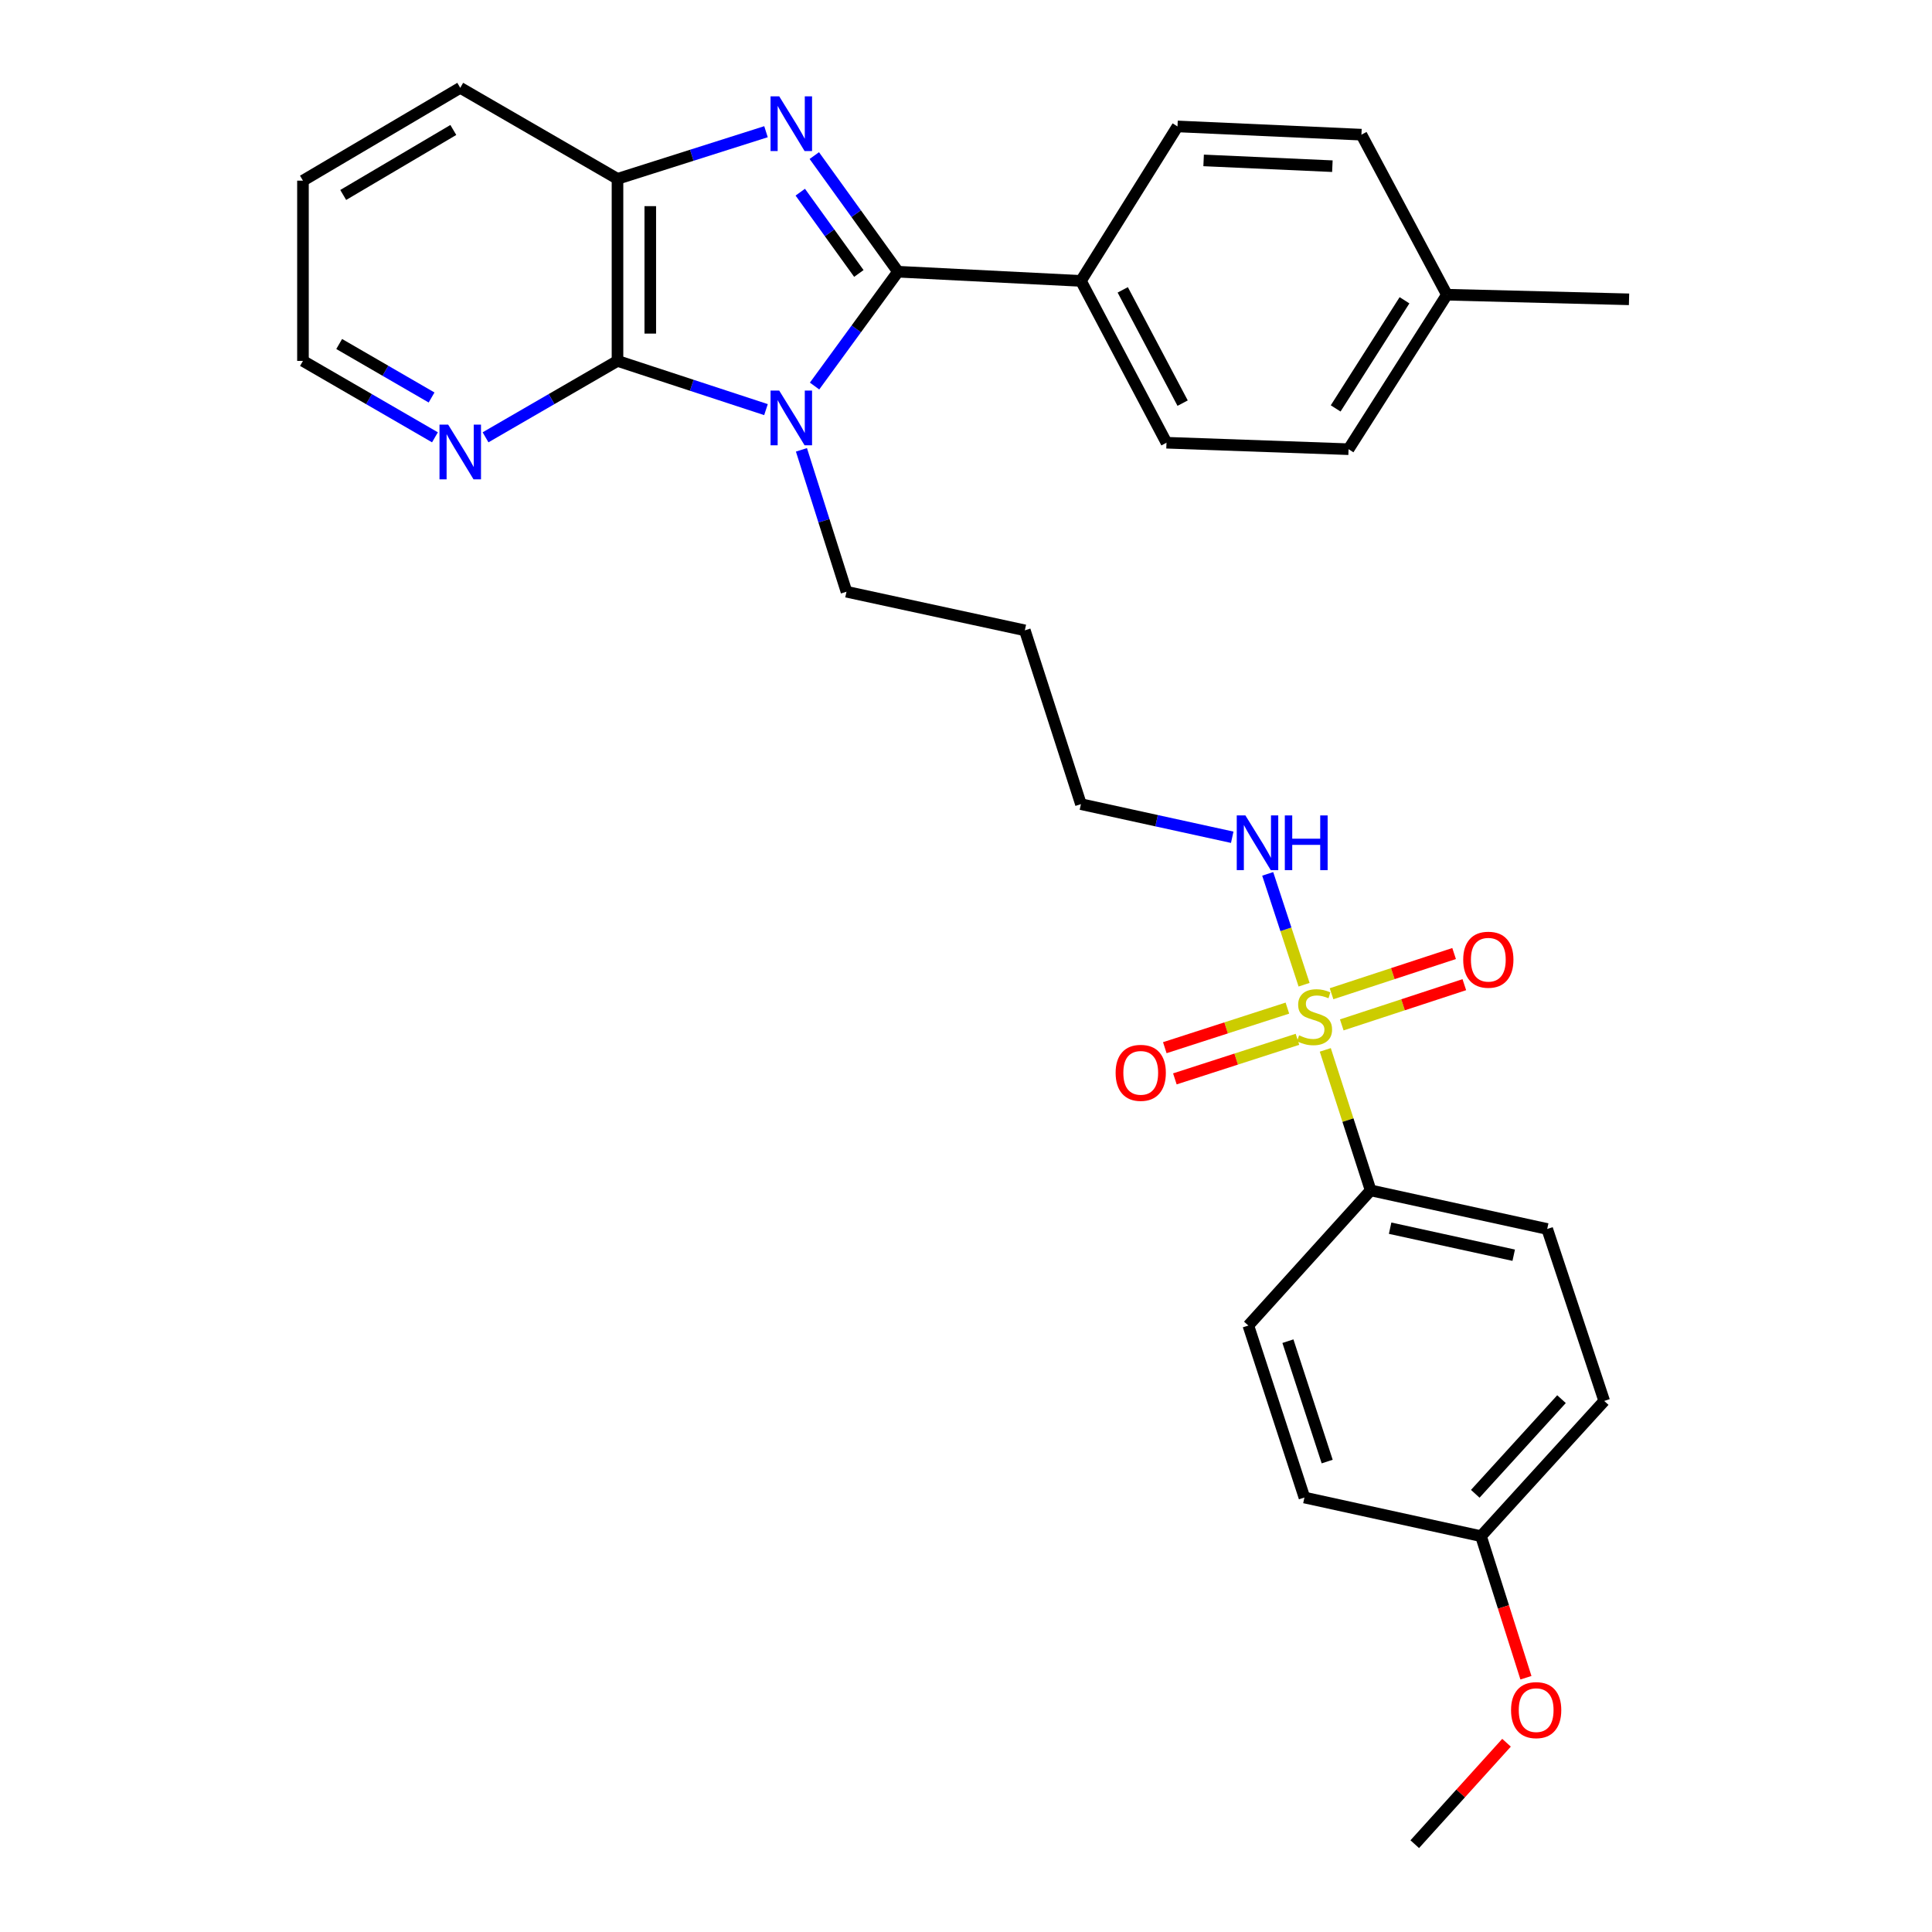 <?xml version='1.0' encoding='iso-8859-1'?>
<svg version='1.1' baseProfile='full'
              xmlns='http://www.w3.org/2000/svg'
                      xmlns:rdkit='http://www.rdkit.org/xml'
                      xmlns:xlink='http://www.w3.org/1999/xlink'
                  xml:space='preserve'
width='1000px' height='1000px' viewBox='0 0 1000 1000'>
<!-- END OF HEADER -->
<rect style='opacity:1.0;fill:#FFFFFF;stroke:none' width='1000' height='1000' x='0' y='0'> </rect>
<path class='bond-0' d='M 421.619,199.816 L 443.212,170.227' style='fill:none;fill-rule:evenodd;stroke:#0000FF;stroke-width:6px;stroke-linecap:butt;stroke-linejoin:miter;stroke-opacity:1' />
<path class='bond-0' d='M 443.212,170.227 L 464.804,140.637' style='fill:none;fill-rule:evenodd;stroke:#000000;stroke-width:6px;stroke-linecap:butt;stroke-linejoin:miter;stroke-opacity:1' />
<path class='bond-3' d='M 396.47,212.018 L 358.043,199.412' style='fill:none;fill-rule:evenodd;stroke:#0000FF;stroke-width:6px;stroke-linecap:butt;stroke-linejoin:miter;stroke-opacity:1' />
<path class='bond-3' d='M 358.043,199.412 L 319.616,186.805' style='fill:none;fill-rule:evenodd;stroke:#000000;stroke-width:6px;stroke-linecap:butt;stroke-linejoin:miter;stroke-opacity:1' />
<path class='bond-11' d='M 414.822,232.838 L 426.48,269.558' style='fill:none;fill-rule:evenodd;stroke:#0000FF;stroke-width:6px;stroke-linecap:butt;stroke-linejoin:miter;stroke-opacity:1' />
<path class='bond-11' d='M 426.48,269.558 L 438.138,306.279' style='fill:none;fill-rule:evenodd;stroke:#000000;stroke-width:6px;stroke-linecap:butt;stroke-linejoin:miter;stroke-opacity:1' />
<path class='bond-1' d='M 464.804,140.637 L 443.144,110.586' style='fill:none;fill-rule:evenodd;stroke:#000000;stroke-width:6px;stroke-linecap:butt;stroke-linejoin:miter;stroke-opacity:1' />
<path class='bond-1' d='M 443.144,110.586 L 421.485,80.535' style='fill:none;fill-rule:evenodd;stroke:#0000FF;stroke-width:6px;stroke-linecap:butt;stroke-linejoin:miter;stroke-opacity:1' />
<path class='bond-1' d='M 444.542,141.543 L 429.38,120.507' style='fill:none;fill-rule:evenodd;stroke:#000000;stroke-width:6px;stroke-linecap:butt;stroke-linejoin:miter;stroke-opacity:1' />
<path class='bond-1' d='M 429.38,120.507 L 414.219,99.471' style='fill:none;fill-rule:evenodd;stroke:#0000FF;stroke-width:6px;stroke-linecap:butt;stroke-linejoin:miter;stroke-opacity:1' />
<path class='bond-6' d='M 464.804,140.637 L 559.487,145.397' style='fill:none;fill-rule:evenodd;stroke:#000000;stroke-width:6px;stroke-linecap:butt;stroke-linejoin:miter;stroke-opacity:1' />
<path class='bond-30' d='M 396.478,68.172 L 358.047,80.368' style='fill:none;fill-rule:evenodd;stroke:#0000FF;stroke-width:6px;stroke-linecap:butt;stroke-linejoin:miter;stroke-opacity:1' />
<path class='bond-30' d='M 358.047,80.368 L 319.616,92.565' style='fill:none;fill-rule:evenodd;stroke:#000000;stroke-width:6px;stroke-linecap:butt;stroke-linejoin:miter;stroke-opacity:1' />
<path class='bond-2' d='M 674.991,509.689 L 665.577,481.003' style='fill:none;fill-rule:evenodd;stroke:#CCCC00;stroke-width:6px;stroke-linecap:butt;stroke-linejoin:miter;stroke-opacity:1' />
<path class='bond-2' d='M 665.577,481.003 L 656.162,452.317' style='fill:none;fill-rule:evenodd;stroke:#0000FF;stroke-width:6px;stroke-linecap:butt;stroke-linejoin:miter;stroke-opacity:1' />
<path class='bond-5' d='M 685.969,543.419 L 697.706,579.778' style='fill:none;fill-rule:evenodd;stroke:#CCCC00;stroke-width:6px;stroke-linecap:butt;stroke-linejoin:miter;stroke-opacity:1' />
<path class='bond-5' d='M 697.706,579.778 L 709.444,616.137' style='fill:none;fill-rule:evenodd;stroke:#000000;stroke-width:6px;stroke-linecap:butt;stroke-linejoin:miter;stroke-opacity:1' />
<path class='bond-8' d='M 666.353,521.797 L 634.626,532.039' style='fill:none;fill-rule:evenodd;stroke:#CCCC00;stroke-width:6px;stroke-linecap:butt;stroke-linejoin:miter;stroke-opacity:1' />
<path class='bond-8' d='M 634.626,532.039 L 602.898,542.281' style='fill:none;fill-rule:evenodd;stroke:#FF0000;stroke-width:6px;stroke-linecap:butt;stroke-linejoin:miter;stroke-opacity:1' />
<path class='bond-8' d='M 671.565,537.943 L 639.838,548.185' style='fill:none;fill-rule:evenodd;stroke:#CCCC00;stroke-width:6px;stroke-linecap:butt;stroke-linejoin:miter;stroke-opacity:1' />
<path class='bond-8' d='M 639.838,548.185 L 608.11,558.427' style='fill:none;fill-rule:evenodd;stroke:#FF0000;stroke-width:6px;stroke-linecap:butt;stroke-linejoin:miter;stroke-opacity:1' />
<path class='bond-9' d='M 694.494,530.481 L 726.213,520.074' style='fill:none;fill-rule:evenodd;stroke:#CCCC00;stroke-width:6px;stroke-linecap:butt;stroke-linejoin:miter;stroke-opacity:1' />
<path class='bond-9' d='M 726.213,520.074 L 757.933,509.667' style='fill:none;fill-rule:evenodd;stroke:#FF0000;stroke-width:6px;stroke-linecap:butt;stroke-linejoin:miter;stroke-opacity:1' />
<path class='bond-9' d='M 689.205,514.36 L 720.924,503.953' style='fill:none;fill-rule:evenodd;stroke:#CCCC00;stroke-width:6px;stroke-linecap:butt;stroke-linejoin:miter;stroke-opacity:1' />
<path class='bond-9' d='M 720.924,503.953 L 752.644,493.546' style='fill:none;fill-rule:evenodd;stroke:#FF0000;stroke-width:6px;stroke-linecap:butt;stroke-linejoin:miter;stroke-opacity:1' />
<path class='bond-4' d='M 319.616,186.805 L 319.616,92.565' style='fill:none;fill-rule:evenodd;stroke:#000000;stroke-width:6px;stroke-linecap:butt;stroke-linejoin:miter;stroke-opacity:1' />
<path class='bond-4' d='M 336.583,172.669 L 336.583,106.701' style='fill:none;fill-rule:evenodd;stroke:#000000;stroke-width:6px;stroke-linecap:butt;stroke-linejoin:miter;stroke-opacity:1' />
<path class='bond-7' d='M 319.616,186.805 L 285.466,206.58' style='fill:none;fill-rule:evenodd;stroke:#000000;stroke-width:6px;stroke-linecap:butt;stroke-linejoin:miter;stroke-opacity:1' />
<path class='bond-7' d='M 285.466,206.58 L 251.315,226.355' style='fill:none;fill-rule:evenodd;stroke:#0000FF;stroke-width:6px;stroke-linecap:butt;stroke-linejoin:miter;stroke-opacity:1' />
<path class='bond-23' d='M 319.616,92.565 L 238.224,45.455' style='fill:none;fill-rule:evenodd;stroke:#000000;stroke-width:6px;stroke-linecap:butt;stroke-linejoin:miter;stroke-opacity:1' />
<path class='bond-12' d='M 709.444,616.137 L 800.828,636.12' style='fill:none;fill-rule:evenodd;stroke:#000000;stroke-width:6px;stroke-linecap:butt;stroke-linejoin:miter;stroke-opacity:1' />
<path class='bond-12' d='M 719.527,635.709 L 783.496,649.697' style='fill:none;fill-rule:evenodd;stroke:#000000;stroke-width:6px;stroke-linecap:butt;stroke-linejoin:miter;stroke-opacity:1' />
<path class='bond-13' d='M 709.444,616.137 L 646.139,686.096' style='fill:none;fill-rule:evenodd;stroke:#000000;stroke-width:6px;stroke-linecap:butt;stroke-linejoin:miter;stroke-opacity:1' />
<path class='bond-14' d='M 559.487,145.397 L 603.77,229.156' style='fill:none;fill-rule:evenodd;stroke:#000000;stroke-width:6px;stroke-linecap:butt;stroke-linejoin:miter;stroke-opacity:1' />
<path class='bond-14' d='M 581.129,150.031 L 612.127,208.662' style='fill:none;fill-rule:evenodd;stroke:#000000;stroke-width:6px;stroke-linecap:butt;stroke-linejoin:miter;stroke-opacity:1' />
<path class='bond-15' d='M 559.487,145.397 L 609.472,65.438' style='fill:none;fill-rule:evenodd;stroke:#000000;stroke-width:6px;stroke-linecap:butt;stroke-linejoin:miter;stroke-opacity:1' />
<path class='bond-26' d='M 225.132,226.356 L 190.972,206.581' style='fill:none;fill-rule:evenodd;stroke:#0000FF;stroke-width:6px;stroke-linecap:butt;stroke-linejoin:miter;stroke-opacity:1' />
<path class='bond-26' d='M 190.972,206.581 L 156.812,186.805' style='fill:none;fill-rule:evenodd;stroke:#000000;stroke-width:6px;stroke-linecap:butt;stroke-linejoin:miter;stroke-opacity:1' />
<path class='bond-26' d='M 223.384,205.74 L 199.473,191.897' style='fill:none;fill-rule:evenodd;stroke:#0000FF;stroke-width:6px;stroke-linecap:butt;stroke-linejoin:miter;stroke-opacity:1' />
<path class='bond-26' d='M 199.473,191.897 L 175.561,178.054' style='fill:none;fill-rule:evenodd;stroke:#000000;stroke-width:6px;stroke-linecap:butt;stroke-linejoin:miter;stroke-opacity:1' />
<path class='bond-10' d='M 637.802,433.362 L 598.644,424.792' style='fill:none;fill-rule:evenodd;stroke:#0000FF;stroke-width:6px;stroke-linecap:butt;stroke-linejoin:miter;stroke-opacity:1' />
<path class='bond-10' d='M 598.644,424.792 L 559.487,416.223' style='fill:none;fill-rule:evenodd;stroke:#000000;stroke-width:6px;stroke-linecap:butt;stroke-linejoin:miter;stroke-opacity:1' />
<path class='bond-22' d='M 438.138,306.279 L 530.455,326.262' style='fill:none;fill-rule:evenodd;stroke:#000000;stroke-width:6px;stroke-linecap:butt;stroke-linejoin:miter;stroke-opacity:1' />
<path class='bond-18' d='M 800.828,636.12 L 830.34,725.128' style='fill:none;fill-rule:evenodd;stroke:#000000;stroke-width:6px;stroke-linecap:butt;stroke-linejoin:miter;stroke-opacity:1' />
<path class='bond-17' d='M 646.139,686.096 L 675.171,775.114' style='fill:none;fill-rule:evenodd;stroke:#000000;stroke-width:6px;stroke-linecap:butt;stroke-linejoin:miter;stroke-opacity:1' />
<path class='bond-17' d='M 666.624,694.188 L 686.947,756.5' style='fill:none;fill-rule:evenodd;stroke:#000000;stroke-width:6px;stroke-linecap:butt;stroke-linejoin:miter;stroke-opacity:1' />
<path class='bond-19' d='M 603.77,229.156 L 698.01,232.502' style='fill:none;fill-rule:evenodd;stroke:#000000;stroke-width:6px;stroke-linecap:butt;stroke-linejoin:miter;stroke-opacity:1' />
<path class='bond-20' d='M 609.472,65.438 L 704.674,69.707' style='fill:none;fill-rule:evenodd;stroke:#000000;stroke-width:6px;stroke-linecap:butt;stroke-linejoin:miter;stroke-opacity:1' />
<path class='bond-20' d='M 622.993,83.028 L 689.634,86.016' style='fill:none;fill-rule:evenodd;stroke:#000000;stroke-width:6px;stroke-linecap:butt;stroke-linejoin:miter;stroke-opacity:1' />
<path class='bond-16' d='M 766.565,795.116 L 675.171,775.114' style='fill:none;fill-rule:evenodd;stroke:#000000;stroke-width:6px;stroke-linecap:butt;stroke-linejoin:miter;stroke-opacity:1' />
<path class='bond-24' d='M 766.565,795.116 L 778.193,831.756' style='fill:none;fill-rule:evenodd;stroke:#000000;stroke-width:6px;stroke-linecap:butt;stroke-linejoin:miter;stroke-opacity:1' />
<path class='bond-24' d='M 778.193,831.756 L 789.822,868.397' style='fill:none;fill-rule:evenodd;stroke:#FF0000;stroke-width:6px;stroke-linecap:butt;stroke-linejoin:miter;stroke-opacity:1' />
<path class='bond-33' d='M 766.565,795.116 L 830.34,725.128' style='fill:none;fill-rule:evenodd;stroke:#000000;stroke-width:6px;stroke-linecap:butt;stroke-linejoin:miter;stroke-opacity:1' />
<path class='bond-33' d='M 763.59,773.19 L 808.233,724.199' style='fill:none;fill-rule:evenodd;stroke:#000000;stroke-width:6px;stroke-linecap:butt;stroke-linejoin:miter;stroke-opacity:1' />
<path class='bond-32' d='M 698.01,232.502 L 748.919,152.542' style='fill:none;fill-rule:evenodd;stroke:#000000;stroke-width:6px;stroke-linecap:butt;stroke-linejoin:miter;stroke-opacity:1' />
<path class='bond-32' d='M 691.334,211.396 L 726.971,155.424' style='fill:none;fill-rule:evenodd;stroke:#000000;stroke-width:6px;stroke-linecap:butt;stroke-linejoin:miter;stroke-opacity:1' />
<path class='bond-21' d='M 704.674,69.707 L 748.919,152.542' style='fill:none;fill-rule:evenodd;stroke:#000000;stroke-width:6px;stroke-linecap:butt;stroke-linejoin:miter;stroke-opacity:1' />
<path class='bond-27' d='M 748.919,152.542 L 843.188,154.927' style='fill:none;fill-rule:evenodd;stroke:#000000;stroke-width:6px;stroke-linecap:butt;stroke-linejoin:miter;stroke-opacity:1' />
<path class='bond-25' d='M 530.455,326.262 L 559.487,416.223' style='fill:none;fill-rule:evenodd;stroke:#000000;stroke-width:6px;stroke-linecap:butt;stroke-linejoin:miter;stroke-opacity:1' />
<path class='bond-31' d='M 238.224,45.455 L 156.812,93.508' style='fill:none;fill-rule:evenodd;stroke:#000000;stroke-width:6px;stroke-linecap:butt;stroke-linejoin:miter;stroke-opacity:1' />
<path class='bond-31' d='M 234.636,67.274 L 177.648,100.911' style='fill:none;fill-rule:evenodd;stroke:#000000;stroke-width:6px;stroke-linecap:butt;stroke-linejoin:miter;stroke-opacity:1' />
<path class='bond-28' d='M 779.774,902.036 L 756.023,928.291' style='fill:none;fill-rule:evenodd;stroke:#FF0000;stroke-width:6px;stroke-linecap:butt;stroke-linejoin:miter;stroke-opacity:1' />
<path class='bond-28' d='M 756.023,928.291 L 732.273,954.545' style='fill:none;fill-rule:evenodd;stroke:#000000;stroke-width:6px;stroke-linecap:butt;stroke-linejoin:miter;stroke-opacity:1' />
<path class='bond-29' d='M 156.812,186.805 L 156.812,93.508' style='fill:none;fill-rule:evenodd;stroke:#000000;stroke-width:6px;stroke-linecap:butt;stroke-linejoin:miter;stroke-opacity:1' />
<path  class='atom-0' d='M 403.317 202.158
L 412.597 217.158
Q 413.517 218.638, 414.997 221.318
Q 416.477 223.998, 416.557 224.158
L 416.557 202.158
L 420.317 202.158
L 420.317 230.478
L 416.437 230.478
L 406.477 214.078
Q 405.317 212.158, 404.077 209.958
Q 402.877 207.758, 402.517 207.078
L 402.517 230.478
L 398.837 230.478
L 398.837 202.158
L 403.317 202.158
' fill='#0000FF'/>
<path  class='atom-2' d='M 403.317 49.854
L 412.597 64.854
Q 413.517 66.334, 414.997 69.014
Q 416.477 71.694, 416.557 71.854
L 416.557 49.854
L 420.317 49.854
L 420.317 78.174
L 416.437 78.174
L 406.477 61.774
Q 405.317 59.854, 404.077 57.654
Q 402.877 55.454, 402.517 54.774
L 402.517 78.174
L 398.837 78.174
L 398.837 49.854
L 403.317 49.854
' fill='#0000FF'/>
<path  class='atom-3' d='M 672.402 535.896
Q 672.722 536.016, 674.042 536.576
Q 675.362 537.136, 676.802 537.496
Q 678.282 537.816, 679.722 537.816
Q 682.402 537.816, 683.962 536.536
Q 685.522 535.216, 685.522 532.936
Q 685.522 531.376, 684.722 530.416
Q 683.962 529.456, 682.762 528.936
Q 681.562 528.416, 679.562 527.816
Q 677.042 527.056, 675.522 526.336
Q 674.042 525.616, 672.962 524.096
Q 671.922 522.576, 671.922 520.016
Q 671.922 516.456, 674.322 514.256
Q 676.762 512.056, 681.562 512.056
Q 684.842 512.056, 688.562 513.616
L 687.642 516.696
Q 684.242 515.296, 681.682 515.296
Q 678.922 515.296, 677.402 516.456
Q 675.882 517.576, 675.922 519.536
Q 675.922 521.056, 676.682 521.976
Q 677.482 522.896, 678.602 523.416
Q 679.762 523.936, 681.682 524.536
Q 684.242 525.336, 685.762 526.136
Q 687.282 526.936, 688.362 528.576
Q 689.482 530.176, 689.482 532.936
Q 689.482 536.856, 686.842 538.976
Q 684.242 541.056, 679.882 541.056
Q 677.362 541.056, 675.442 540.496
Q 673.562 539.976, 671.322 539.056
L 672.402 535.896
' fill='#CCCC00'/>
<path  class='atom-8' d='M 231.964 219.775
L 241.244 234.775
Q 242.164 236.255, 243.644 238.935
Q 245.124 241.615, 245.204 241.775
L 245.204 219.775
L 248.964 219.775
L 248.964 248.095
L 245.084 248.095
L 235.124 231.695
Q 233.964 229.775, 232.724 227.575
Q 231.524 225.375, 231.164 224.695
L 231.164 248.095
L 227.484 248.095
L 227.484 219.775
L 231.964 219.775
' fill='#0000FF'/>
<path  class='atom-9' d='M 577.442 555.297
Q 577.442 548.497, 580.802 544.697
Q 584.162 540.897, 590.442 540.897
Q 596.722 540.897, 600.082 544.697
Q 603.442 548.497, 603.442 555.297
Q 603.442 562.177, 600.042 566.097
Q 596.642 569.977, 590.442 569.977
Q 584.202 569.977, 580.802 566.097
Q 577.442 562.217, 577.442 555.297
M 590.442 566.777
Q 594.762 566.777, 597.082 563.897
Q 599.442 560.977, 599.442 555.297
Q 599.442 549.737, 597.082 546.937
Q 594.762 544.097, 590.442 544.097
Q 586.122 544.097, 583.762 546.897
Q 581.442 549.697, 581.442 555.297
Q 581.442 561.017, 583.762 563.897
Q 586.122 566.777, 590.442 566.777
' fill='#FF0000'/>
<path  class='atom-10' d='M 757.354 496.743
Q 757.354 489.943, 760.714 486.143
Q 764.074 482.343, 770.354 482.343
Q 776.634 482.343, 779.994 486.143
Q 783.354 489.943, 783.354 496.743
Q 783.354 503.623, 779.954 507.543
Q 776.554 511.423, 770.354 511.423
Q 764.114 511.423, 760.714 507.543
Q 757.354 503.663, 757.354 496.743
M 770.354 508.223
Q 774.674 508.223, 776.994 505.343
Q 779.354 502.423, 779.354 496.743
Q 779.354 491.183, 776.994 488.383
Q 774.674 485.543, 770.354 485.543
Q 766.034 485.543, 763.674 488.343
Q 761.354 491.143, 761.354 496.743
Q 761.354 502.463, 763.674 505.343
Q 766.034 508.223, 770.354 508.223
' fill='#FF0000'/>
<path  class='atom-11' d='M 644.62 422.064
L 653.9 437.064
Q 654.82 438.544, 656.3 441.224
Q 657.78 443.904, 657.86 444.064
L 657.86 422.064
L 661.62 422.064
L 661.62 450.384
L 657.74 450.384
L 647.78 433.984
Q 646.62 432.064, 645.38 429.864
Q 644.18 427.664, 643.82 426.984
L 643.82 450.384
L 640.14 450.384
L 640.14 422.064
L 644.62 422.064
' fill='#0000FF'/>
<path  class='atom-11' d='M 665.02 422.064
L 668.86 422.064
L 668.86 434.104
L 683.34 434.104
L 683.34 422.064
L 687.18 422.064
L 687.18 450.384
L 683.34 450.384
L 683.34 437.304
L 668.86 437.304
L 668.86 450.384
L 665.02 450.384
L 665.02 422.064
' fill='#0000FF'/>
<path  class='atom-25' d='M 782.116 885.157
Q 782.116 878.357, 785.476 874.557
Q 788.836 870.757, 795.116 870.757
Q 801.396 870.757, 804.756 874.557
Q 808.116 878.357, 808.116 885.157
Q 808.116 892.037, 804.716 895.957
Q 801.316 899.837, 795.116 899.837
Q 788.876 899.837, 785.476 895.957
Q 782.116 892.077, 782.116 885.157
M 795.116 896.637
Q 799.436 896.637, 801.756 893.757
Q 804.116 890.837, 804.116 885.157
Q 804.116 879.597, 801.756 876.797
Q 799.436 873.957, 795.116 873.957
Q 790.796 873.957, 788.436 876.757
Q 786.116 879.557, 786.116 885.157
Q 786.116 890.877, 788.436 893.757
Q 790.796 896.637, 795.116 896.637
' fill='#FF0000'/>
</svg>
